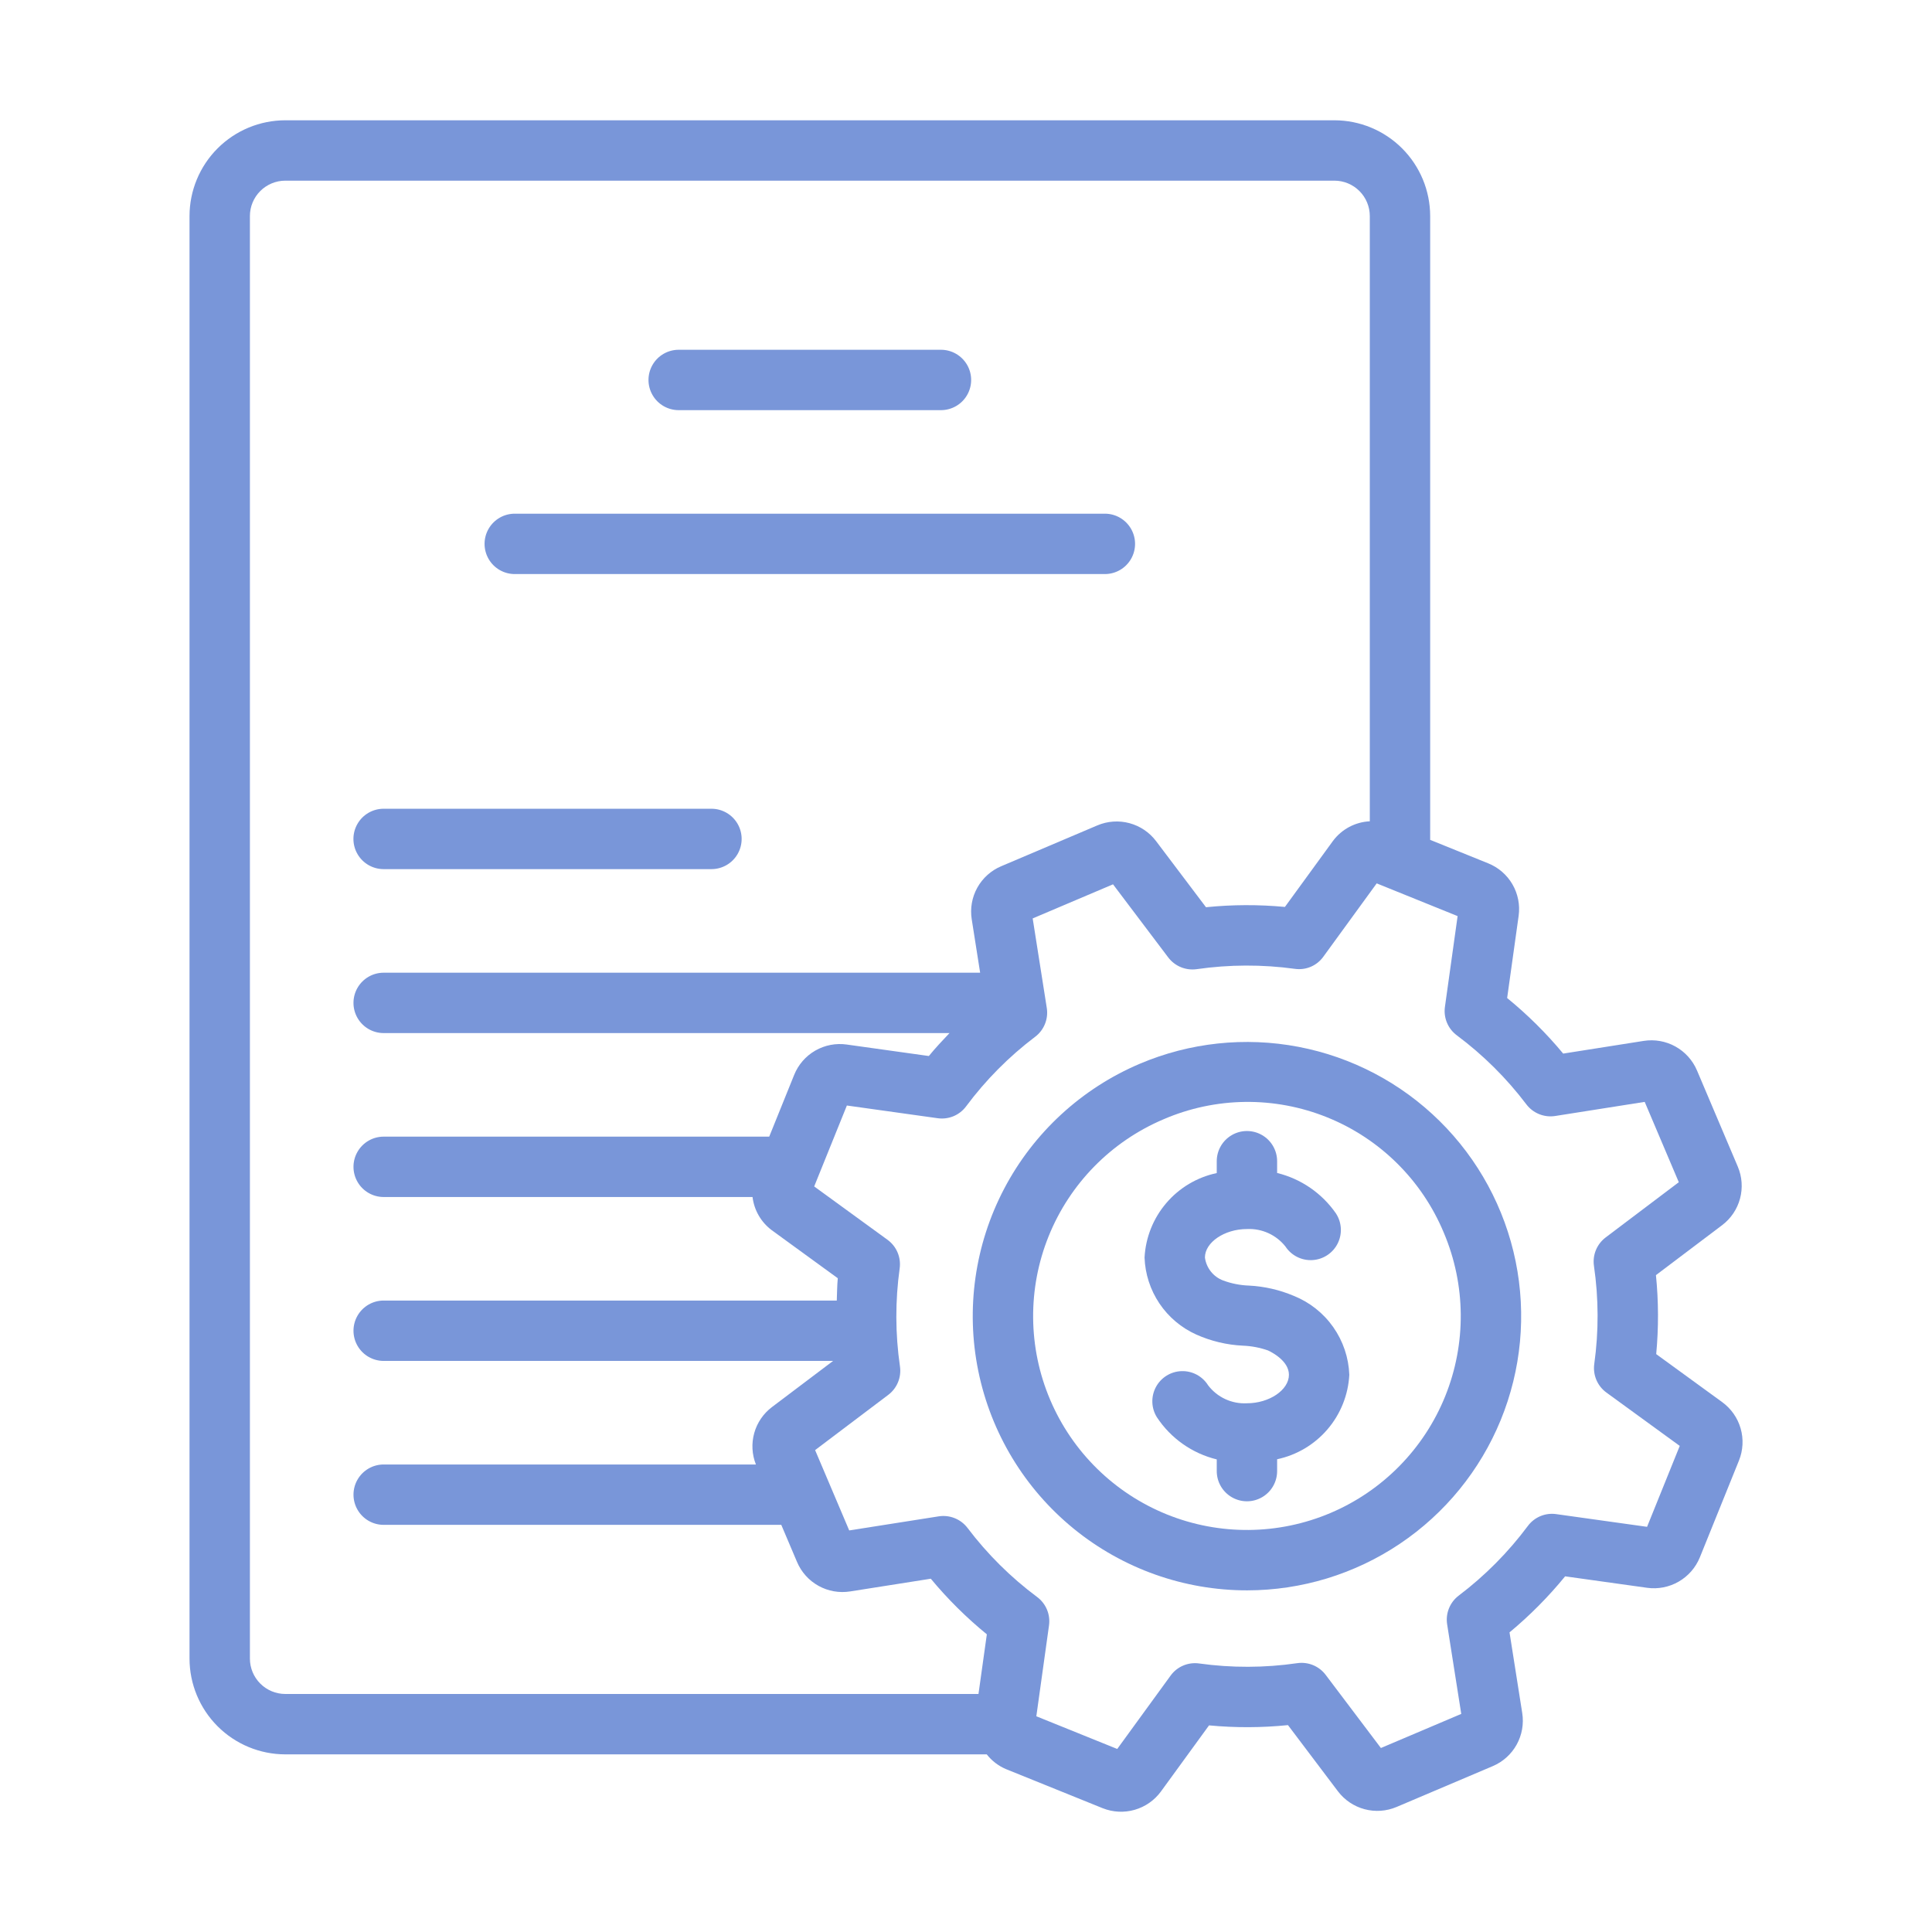 <?xml version="1.0" encoding="UTF-8"?>
<svg preserveAspectRatio="xMidYMid slice" xmlns="http://www.w3.org/2000/svg" width="260px" height="260px" version="1.1" viewBox="0 0 1200 1200">
  <g fill="#7996d9">
    <path d="m441.9 539.83h-203.63c-6.699 0-12.887-3.574-16.238-9.375-3.348-5.801-3.348-12.949 0-18.75 3.352-5.801 9.539-9.375 16.238-9.375h203.63c6.699 0 12.887 3.574 16.238 9.375 3.348 5.801 3.348 12.949 0 18.75-3.352 5.801-9.539 9.375-16.238 9.375z"></path>
    <path d="m584.45 254.75h-162.91c-6.699 0-12.887-3.574-16.238-9.375-3.348-5.801-3.348-12.949 0-18.75 3.352-5.801 9.539-9.375 16.238-9.375h162.91c6.699 0 12.887 3.574 16.238 9.375 3.348 5.801 3.348 12.949 0 18.75-3.352 5.801-9.539 9.375-16.238 9.375z"></path>
    <path d="m686.26 356.56h-366.54c-6.695 0-12.887-3.574-16.234-9.375-3.352-5.801-3.352-12.949 0-18.75 3.348-5.801 9.539-9.375 16.234-9.375h366.54c6.699 0 12.887 3.574 16.238 9.375 3.348 5.801 3.348 12.949 0 18.75-3.352 5.801-9.539 9.375-16.238 9.375z"></path>
    <path d="m774.73 987.8c-39.293 0.051-77.395-13.488-107.85-38.316-30.453-24.832-51.383-59.43-59.242-97.93-7.863-38.496-2.168-78.531 16.113-113.31 18.285-34.781 48.031-62.168 84.199-77.523 31.074-13.195 65.367-16.855 98.523-10.52 33.16 6.336 63.688 22.379 87.707 46.102 24.02 23.719 40.449 54.039 47.203 87.117 6.754 33.074 3.523 67.41-9.277 98.648-12.801 31.234-34.594 57.965-62.613 76.789-28.023 18.828-61.008 28.902-94.766 28.945zm-52.129-292.55c-32.418 13.766-58.043 39.844-71.238 72.5-13.191 32.66-12.871 69.219 0.895 101.64 13.762 32.418 39.84 58.043 72.5 71.238 32.656 13.191 69.215 12.871 101.64-0.891 32.422-13.766 58.047-39.844 71.238-72.5 13.195-32.656 12.875-69.215-0.887-101.64-13.578-32.578-39.641-58.359-72.367-71.578-32.723-13.223-69.383-12.777-101.78 1.227z"></path>
    <path d="m1069.7 870.89-40.996-29.828h-0.004c1.531-16.32 1.477-32.746-0.164-49.055l41.062-31c5.469-4.109 9.398-9.938 11.168-16.543 1.766-6.609 1.27-13.621-1.418-19.914l-25.34-59.727c-2.688-6.289-7.391-11.5-13.371-14.816-5.977-3.316-12.891-4.547-19.645-3.496l-50.07 7.891c-10.461-12.602-22.117-24.16-34.809-34.516l7.133-51.012c0.945-6.769-0.402-13.664-3.828-19.582-3.426-5.914-8.734-10.516-15.078-13.066l-36.035-14.57v-387.47c-0.02-15.77-6.293-30.887-17.445-42.035-11.148-11.148-26.27-17.422-42.035-17.438h-651.63c-15.77 0.016-30.887 6.289-42.035 17.438-11.152 11.148-17.426 26.266-17.445 42.035v895.99c0.016 15.773 6.285 30.895 17.438 42.047s26.273 17.426 42.043 17.445h435.69c3.109 3.977 7.172 7.106 11.809 9.102l60.188 24.336c6.344 2.535 13.352 2.887 19.914 0.996s12.312-5.914 16.332-11.434l29.828-40.996v-0.004c16.309 1.547 32.73 1.492 49.027-0.164l31.02 41.09c4.121 5.453 9.949 9.371 16.551 11.137 6.606 1.766 13.609 1.273 19.902-1.395l59.73-25.359v-0.004c6.297-2.664 11.52-7.363 14.836-13.344 3.316-5.981 4.535-12.898 3.465-19.648l-7.891-50.078v-0.004c12.605-10.461 24.172-22.121 34.535-34.809l50.93 7.121v0.004c6.777 0.934 13.672-0.418 19.602-3.836 5.926-3.418 10.551-8.711 13.137-15.043l24.309-60.168c2.555-6.344 2.922-13.355 1.035-19.93-1.887-6.57-5.914-12.324-11.445-16.344zm-461.95 181.27h-430.55c-5.828-0.008-11.414-2.328-15.535-6.449-4.121-4.121-6.441-9.711-6.445-15.539v-895.99c0.008-5.828 2.324-11.414 6.445-15.531 4.121-4.121 9.711-6.438 15.535-6.441h651.63c5.824 0.004 11.414 2.32 15.535 6.441 4.121 4.117 6.438 9.703 6.445 15.531v375.94c-9.074 0.434-17.477 4.914-22.898 12.211l-29.828 40.977c-16.309-1.531-32.727-1.469-49.023 0.184l-30.992-41.051c-4.121-5.465-9.949-9.395-16.559-11.168-6.609-1.773-13.625-1.281-19.926 1.391l-59.672 25.34c-6.316 2.652-11.559 7.348-14.887 13.332-3.328 5.988-4.547 12.918-3.461 19.684l5.215 33.141h-370.48c-6.699 0-12.887 3.574-16.238 9.375-3.348 5.801-3.348 12.949 0 18.75 3.352 5.801 9.539 9.375 16.238 9.375h351.45c-4.402 4.633-8.781 9.293-12.828 14.246l-50.922-7.121v-0.004c-6.781-0.977-13.699 0.355-19.637 3.777-5.934 3.422-10.551 8.742-13.102 15.102l-15.484 38.324h-239.47c-6.699 0-12.887 3.574-16.238 9.375-3.348 5.801-3.348 12.949 0 18.75 3.352 5.801 9.539 9.375 16.238 9.375h229.11c0.992 8.219 5.312 15.672 11.949 20.621l40.996 29.828c-0.43 4.613-0.445 9.238-0.625 13.859h-281.43c-6.699 0-12.887 3.574-16.238 9.375-3.348 5.801-3.348 12.949 0 18.75 3.352 5.801 9.539 9.375 16.238 9.375h279.14l-37.961 28.656c-5.344 4.027-9.215 9.703-11.02 16.148-1.801 6.445-1.434 13.305 1.043 19.52h-231.2c-6.699 0-12.887 3.574-16.238 9.375-3.348 5.801-3.348 12.949 0 18.75 3.352 5.801 9.539 9.375 16.238 9.375h246.96l9.766 23.016h0.004c2.66 6.309 7.359 11.539 13.344 14.859 5.984 3.324 12.91 4.547 19.668 3.473l50.078-7.891 0.004-0.004c10.461 12.609 22.117 24.172 34.805 34.535zm415.27-103.82-56.414-7.891c-3.328-0.477-6.727-0.047-9.832 1.25-3.102 1.297-5.801 3.406-7.801 6.109-12.191 16.363-26.641 30.918-42.91 43.23-2.711 2.047-4.812 4.789-6.082 7.938-1.27 3.148-1.664 6.582-1.133 9.934l8.762 55.629-49.906 21.184-34.312-45.445c-2.027-2.68-4.734-4.769-7.844-6.043-3.109-1.277-6.504-1.695-9.828-1.207-20.188 2.934-40.691 2.996-60.898 0.184-3.363-0.477-6.793-0.027-9.922 1.301-3.125 1.332-5.832 3.488-7.82 6.242l-33.141 45.555-50.254-20.305 7.875-56.434h-0.004c0.469-3.328 0.031-6.723-1.262-9.824-1.297-3.102-3.402-5.801-6.098-7.809-16.367-12.188-30.926-26.633-43.242-42.902-2.051-2.699-4.793-4.793-7.938-6.062-3.144-1.27-6.574-1.668-9.922-1.152l-55.629 8.754-12.52-29.484-0.023-0.055-8.645-20.355 45.445-34.312 0.004-0.004c2.68-2.019 4.766-4.727 6.043-7.832s1.699-6.496 1.215-9.816c-2.938-20.199-3-40.707-0.18-60.922 0.465-3.363 0.008-6.789-1.32-9.914s-3.481-5.828-6.227-7.828l-45.547-33.141 1.957-4.844 0.027-0.07 18.32-45.348 56.406 7.891c3.332 0.473 6.731 0.035 9.832-1.258 3.106-1.297 5.805-3.406 7.812-6.106 12.18-16.367 26.625-30.922 42.902-43.23 2.707-2.043 4.809-4.789 6.078-7.938 1.273-3.144 1.664-6.578 1.137-9.934l-8.762-55.629 49.902-21.184 34.312 45.445 0.004 0.004c2.031 2.668 4.742 4.75 7.848 6.023s6.496 1.699 9.82 1.227c20.199-2.906 40.703-2.973 60.918-0.203 3.363 0.492 6.797 0.051 9.926-1.281 3.129-1.332 5.832-3.496 7.809-6.262l33.133-45.539 7.125 2.883 0.074 0.031 43.062 17.414-7.883 56.395c-0.465 3.328-0.027 6.719 1.266 9.824 1.297 3.102 3.402 5.797 6.098 7.809 16.363 12.195 30.922 26.645 43.238 42.918 2.055 2.703 4.797 4.797 7.945 6.066 3.144 1.27 6.574 1.668 9.926 1.148l55.617-8.77 21.176 49.895-45.438 34.312 0.004 0.004c-2.684 2.023-4.773 4.731-6.051 7.84-1.277 3.109-1.695 6.504-1.211 9.828 2.949 20.195 3.012 40.707 0.191 60.918-0.465 3.363-0.008 6.789 1.32 9.914s3.481 5.832 6.227 7.828l45.547 33.141z"></path>
    <path d="m838.08 853.91c-0.391-10.629-3.856-20.914-9.973-29.613-6.121-8.703-14.629-15.441-24.496-19.406-8.828-3.738-18.246-5.902-27.824-6.391-5.488-0.184-10.914-1.254-16.066-3.168-3.004-1.125-5.648-3.051-7.641-5.57-1.992-2.516-3.266-5.527-3.676-8.711 0-9.414 12.195-17.668 26.094-17.668 9.258-0.453 18.168 3.59 23.922 10.855 3.676 5.602 10.062 8.812 16.75 8.43s12.66-4.309 15.672-10.289c3.012-5.984 2.602-13.121-1.074-18.719-8.703-12.547-21.691-21.473-36.52-25.105v-7.305c0-6.699-3.574-12.891-9.375-16.238-5.801-3.352-12.949-3.352-18.75 0-5.801 3.348-9.375 9.539-9.375 16.238v7.359c-12.203 2.59-23.215 9.129-31.32 18.613-8.109 9.48-12.859 21.371-13.523 33.828 0.348 10.191 3.547 20.082 9.23 28.547 5.688 8.465 13.637 15.164 22.941 19.336 9.129 4.078 18.941 6.414 28.934 6.887 5.324 0.207 10.59 1.211 15.617 2.984 3.039 1.445 12.953 6.758 12.953 15.105 0 9.43-12.188 17.688-26.082 17.688-9.391 0.504-18.418-3.672-24.113-11.152-3.547-5.68-9.855-9.039-16.547-8.809-6.695 0.23-12.758 4.012-15.902 9.922-3.148 5.914-2.902 13.055 0.641 18.734 8.645 13.105 21.922 22.453 37.172 26.172v7.262c0 6.699 3.574 12.891 9.375 16.238 5.801 3.352 12.949 3.352 18.75 0 5.801-3.348 9.375-9.539 9.375-16.238v-7.363 0.004c12.203-2.594 23.211-9.137 31.316-18.621 8.105-9.484 12.859-21.379 13.516-33.836z"></path>
  </g>
</svg>
